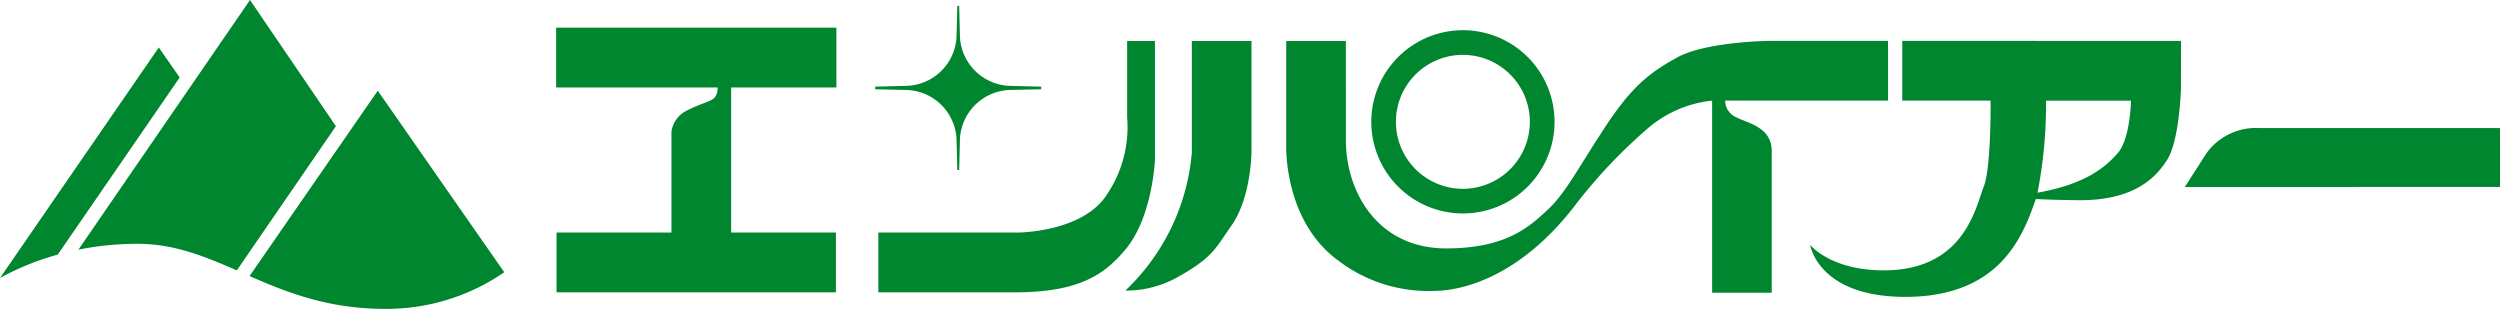 <svg xmlns="http://www.w3.org/2000/svg" xmlns:xlink="http://www.w3.org/1999/xlink" width="272" height="33.604" viewBox="0 0 272 33.604">
  <defs>
    <clipPath id="clip-path">
      <rect id="長方形_161115" data-name="長方形 161115" width="272" height="33.604" transform="translate(0 0)" fill="none"/>
    </clipPath>
  </defs>
  <g id="グループ_173163" data-name="グループ 173163" transform="translate(0 0)">
    <g id="グループ_173088" data-name="グループ 173088" clip-path="url(#clip-path)">
      <path id="パス_50971" data-name="パス 50971" d="M245.775,13.932H272v6.41H237.707l2.364-3.679a6.63,6.63,0,0,1,5.7-2.731" fill="#00862e"/>
      <path id="パス_50972" data-name="パス 50972" d="M205.419,4.448H192.382s-6.79.1-9.866,1.783-5.06,3.227-8.08,7.9c-3.037,4.657-4.161,6.946-6.1,8.738s-4.455,4.158-11,4.158c-7.4,0-10.906-6.079-10.906-11.807V4.46h-6.489V15.882s-.271,8.133,5.643,12.454A16.176,16.176,0,0,0,155.99,31.65c3.119,0,9.559-1.546,15.622-9.627a56.706,56.706,0,0,1,7.589-7.99,12.8,12.8,0,0,1,7.039-3.081h.038v20.9h6.487v-15.4c0-2.823-2.963-3.076-4.207-3.875a2,2,0,0,1-.862-1.63h17.723Z" fill="#00862e"/>
      <path id="パス_50973" data-name="パス 50973" d="M122.435,31.615a23.383,23.383,0,0,0,7.236-14.995V4.46h6.489V16.62s-.043,4.964-2.224,7.993c-1.626,2.252-1.83,3.378-6.094,5.692a11.436,11.436,0,0,1-5.407,1.31" fill="#00862e"/>
      <path id="パス_50974" data-name="パス 50974" d="M110.344,31.808H95.564V25.3h15.169s7.087,0,9.72-4.167a13.077,13.077,0,0,0,2.181-8.354V4.46h3.023V17.4s-.254,6.166-3.168,9.694c-2.308,2.781-5.061,4.715-12.145,4.715" fill="#00862e"/>
      <path id="パス_50975" data-name="パス 50975" d="M91,9.519V3.01H60.507V9.519H78.07a1.647,1.647,0,0,1-.3,1.082c-.407.443-1.394.6-3.077,1.445a3.039,3.039,0,0,0-1.64,2.274V25.3h-12.5v6.505H90.948V25.3h-11.4V9.519Z" fill="#00862e"/>
      <path id="パス_50976" data-name="パス 50976" d="M104.159,18.5l-.088-3.382a5.616,5.616,0,0,0-5.6-5.332l-3.246-.075V9.426l3.246-.082a5.617,5.617,0,0,0,5.6-5.33l.088-3.379h.2l.084,3.379a5.62,5.62,0,0,0,5.6,5.33l3.239.082v.283l-3.239.075a5.619,5.619,0,0,0-5.6,5.332l-.084,3.382Z" fill="#00862e"/>
      <path id="パス_50977" data-name="パス 50977" d="M159.187,3.288a9.968,9.968,0,1,0,9.947,9.968,9.968,9.968,0,0,0-9.947-9.968m-.034,17.254a7.286,7.286,0,1,1,7.294-7.3,7.289,7.289,0,0,1-7.294,7.3" fill="#00862e"/>
      <path id="パス_50978" data-name="パス 50978" d="M206.966,4.449v6.5h9.609c.016,1.667-.022,7.519-.737,9.334-.858,2.134-2.039,9.133-10.874,9.133-5.838,0-8.021-2.779-8.021-2.779S197.775,32.3,207.3,32.3c10.156,0,12.691-6.446,14.034-10.177.048-.145.1-.3.159-.468.825.041,2.215.1,4.6.127,5.445.052,8.18-1.936,9.713-4.429,1.332-2.149,1.481-7.694,1.481-7.694l.01-5.208Zm23.44,12.214c-1.354,1.546-3.514,3.381-8.722,4.3a50.429,50.429,0,0,0,.924-10.007h9.243s-.06,4.121-1.445,5.711" fill="#00862e"/>
      <path id="パス_50979" data-name="パス 50979" d="M19.55,8.431,17.277,5.166,0,30.244A29.029,29.029,0,0,1,6.283,27.7Z" fill="#00862e"/>
      <path id="パス_50980" data-name="パス 50980" d="M25.763,29.42,36.546,13.729,27.2,0,8.528,27.163a32.438,32.438,0,0,1,6.466-.635c3.968,0,7.273,1.367,10.769,2.892" fill="#00862e"/>
      <path id="パス_50981" data-name="パス 50981" d="M54.863,29.621,41.1,9.87,27.151,30.035c4.081,1.784,8.549,3.568,14.7,3.568a22.553,22.553,0,0,0,13.01-3.982" fill="#00862e"/>
    </g>
  </g>
</svg>
